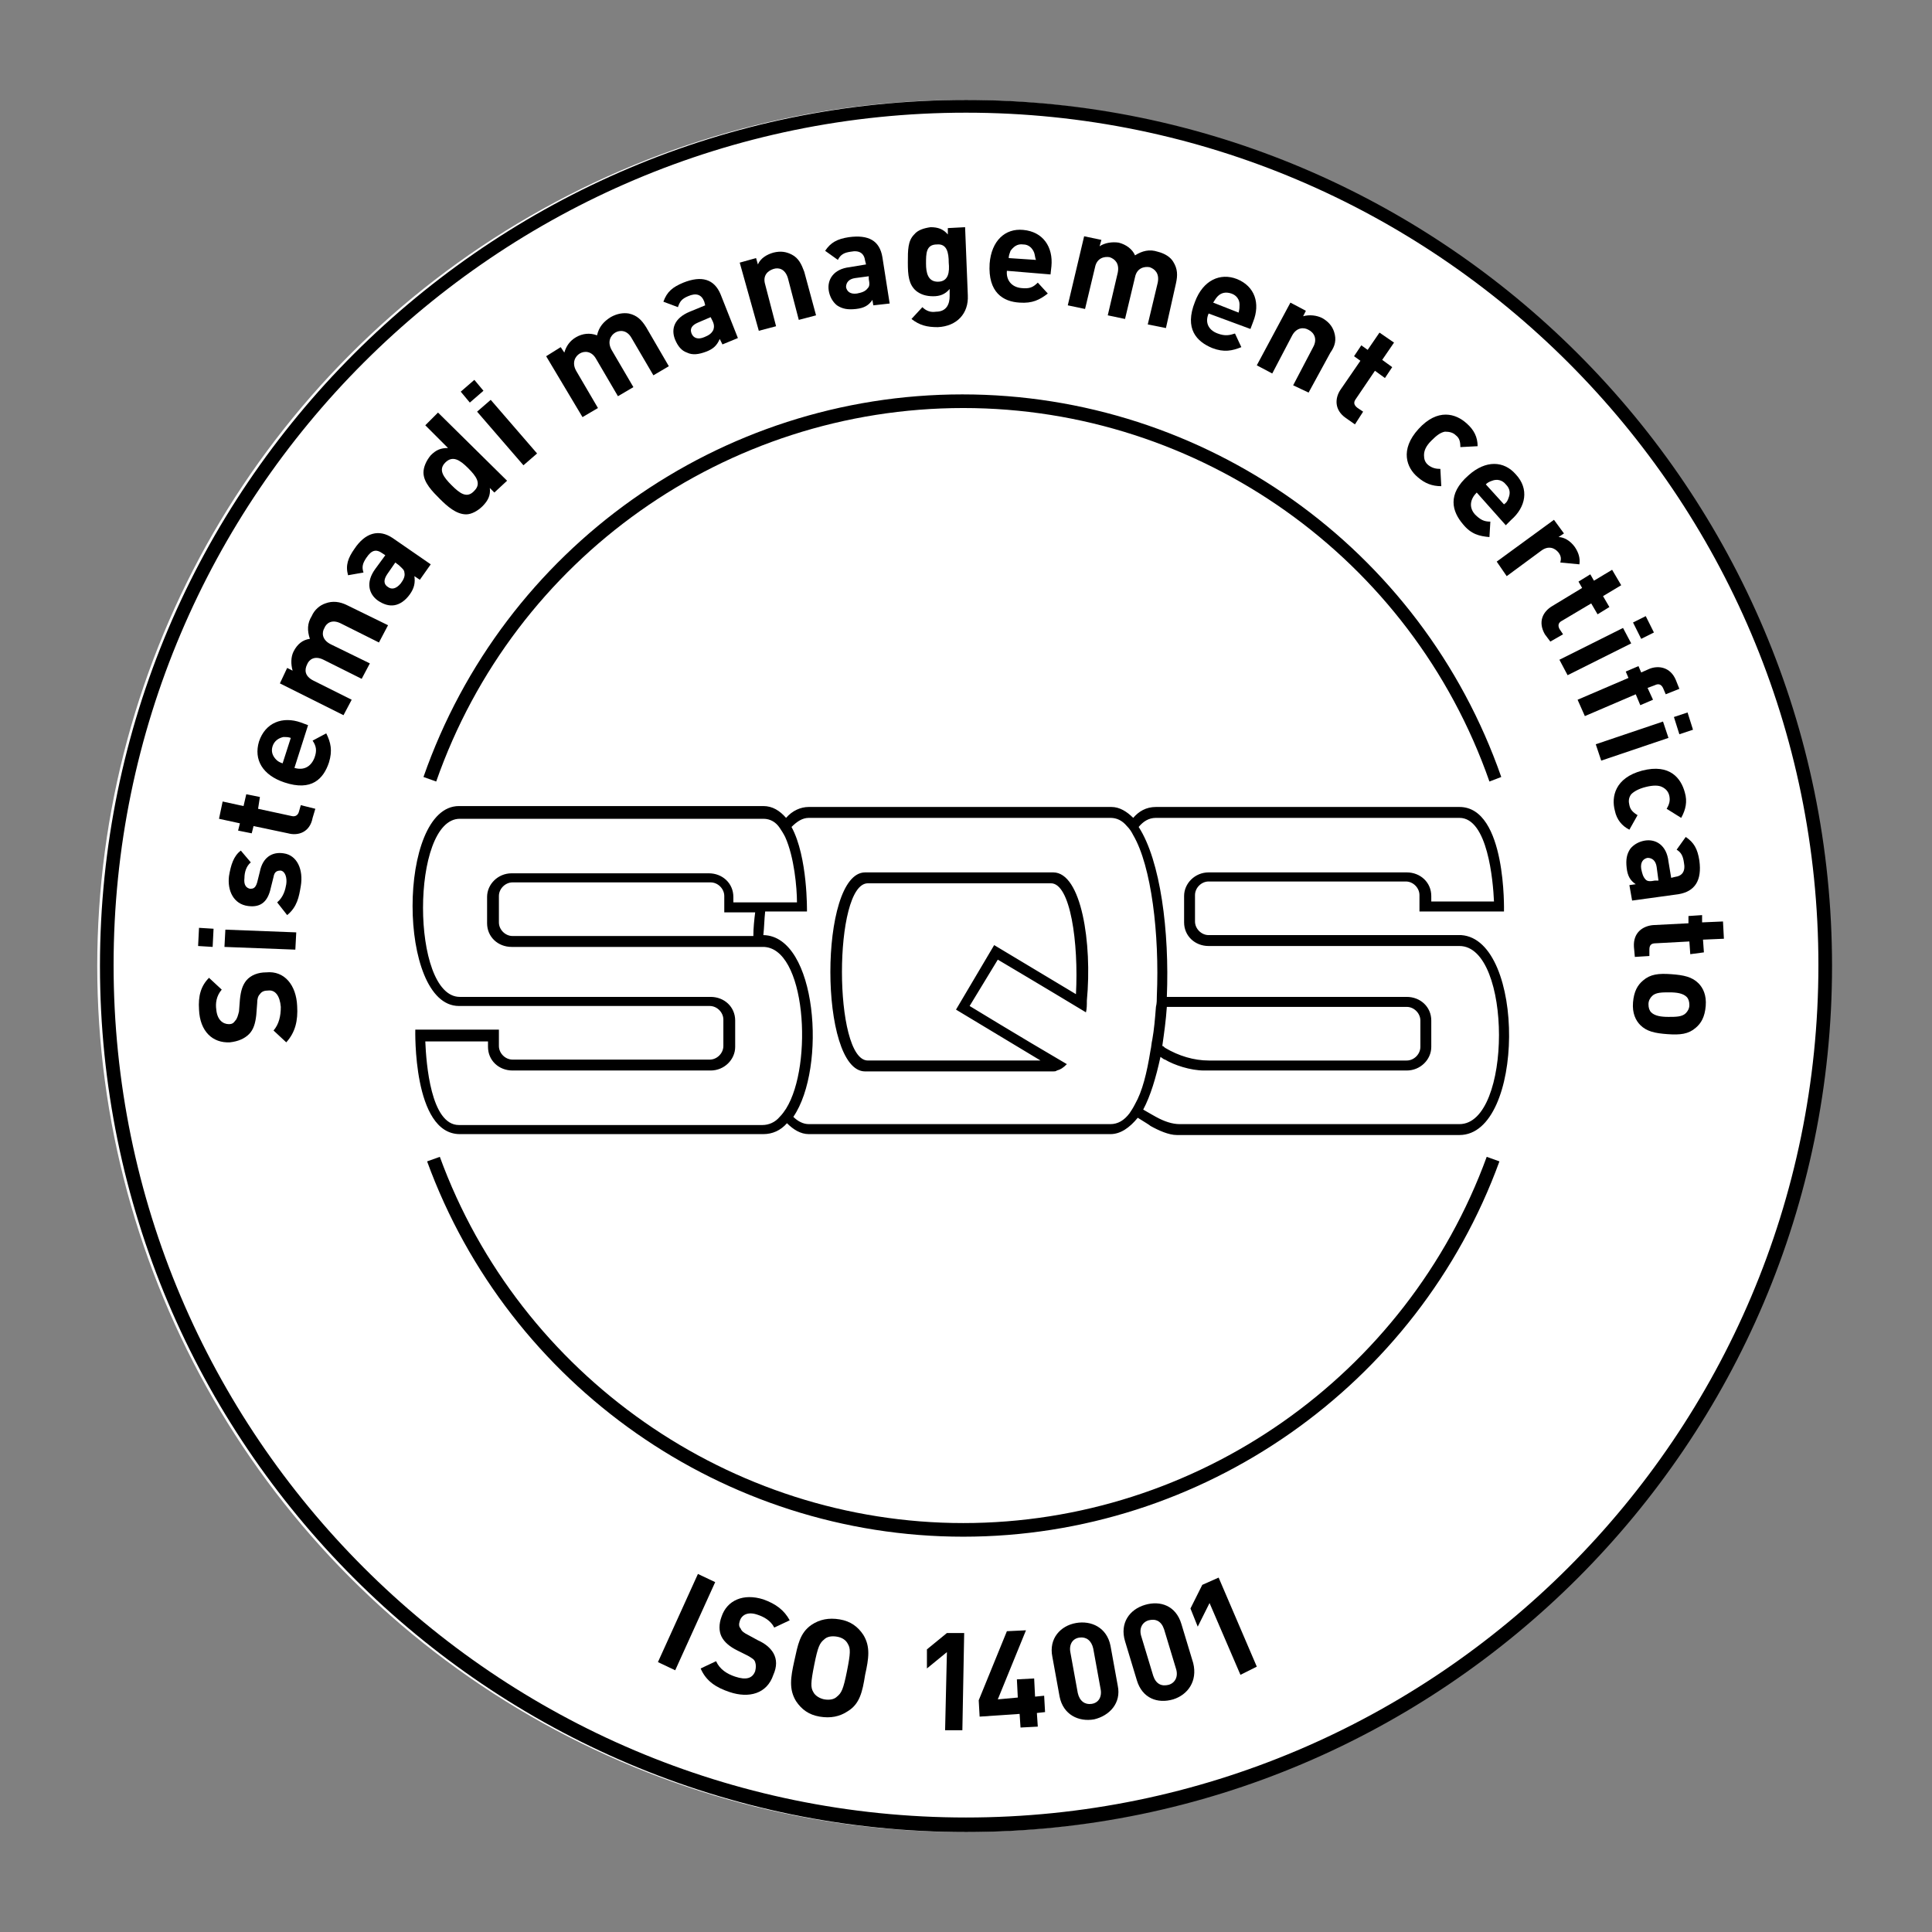 <?xml version="1.0" encoding="utf-8"?>
<!-- Generator: Adobe Illustrator 27.0.0, SVG Export Plug-In . SVG Version: 6.00 Build 0)  -->
<svg version="1.1" id="Livello_1" xmlns="http://www.w3.org/2000/svg" xmlns:xlink="http://www.w3.org/1999/xlink" x="0px" y="0px"
	 viewBox="0 0 212.6 212.6" style="enable-background:new 0 0 212.6 212.6;" xml:space="preserve">
<rect x="0" y="0" width="212.6" height="212.6" fill="#808080" stroke="none"/>
<style type="text/css">
	.st0{fill:#FFFFFF;}
</style>
<circle class="st0" cx="106" cy="106.3" r="95.3"/>
<path d="M106.3,201.6c-52.6,0-95.3-42.8-95.3-95.3C11,53.7,53.8,11,106.3,11c52.6,0,95.3,42.8,95.3,95.3S158.8,201.6,106.3,201.6z
	 M106.3,12.4c-51.7,0-93.8,42.1-93.8,93.8S54.6,200,106.3,200s93.8-42.1,93.8-93.8S158,12.4,106.3,12.4z"/>
<path d="M115.9,96H95.2c-5.1,0-5.1,21.9,0,21.9h20.7c0.1,0,0.3,0,0.4-0.1c0.4-0.1,0.7-0.3,1.1-0.7c-5.3-3.1-10.7-6.4-10.7-6.4
	l3.1-5.1c0,0,4.9,2.9,9.7,5.8c0.1-0.4,0.1-0.8,0.1-1.3C120.2,103.8,119,96,115.9,96z M118.4,109.4c-4.5-2.7-9-5.4-9-5.4l-4.2,7.1
	c0,0,4.5,2.7,9.3,5.6h-19c-3.8,0-3.8-19.5,0-19.5h20.1C117.8,97.1,118.7,103.8,118.4,109.4z M160.8,102.9c-0.1,0-0.1,0-0.2,0H133
	c-0.8,0-1.5-0.7-1.5-1.5v-2.9c0-0.8,0.7-1.5,1.5-1.5h21.7c0.8,0,1.5,0.7,1.5,1.5v1.8h0.1h9.2c0,0,0.3-11.5-4.9-11.5h-33.4
	c-1.1,0-1.9,0.5-2.5,1.2c-0.7-0.7-1.5-1.2-2.4-1.2H89c-0.9,0-1.8,0.4-2.5,1.2c-0.7-0.8-1.5-1.3-2.5-1.3H50.5c-6.8,0-6.8,22,0,22
	h27.6c0.8,0,1.5,0.7,1.5,1.5v2.9c0,0.8-0.7,1.5-1.5,1.5H56.4c-0.8,0-1.5-0.7-1.5-1.5v-1.8h-9.2c0,0-0.3,11.5,4.9,11.5H84
	c1,0,1.9-0.4,2.6-1.2c0.7,0.7,1.5,1.2,2.4,1.2h33.2c1.1,0,2.1-0.7,3-1.8c0.8,0.5,1.3,0.8,1.4,0.9c0.9,0.5,2,1,2.9,1h3h28.1
	C167.8,124.9,167.9,103.4,160.8,102.9z M86.5,122c-0.2,0.3-0.4,0.6-0.7,0.9c-0.5,0.6-1.2,0.9-1.9,0.9H50.5c-3.1,0-3.6-6.8-3.7-9.2
	h6.9v0.6c0,1.5,1.2,2.6,2.7,2.6h21.8c1.5,0,2.7-1.2,2.7-2.6v-2.9c0-1.5-1.2-2.6-2.7-2.6H50.6c-5.4,0-5.4-19.6,0-19.6H84
	c0.8,0,1.4,0.4,1.8,1c0.2,0.3,0.4,0.6,0.6,1c1,2.2,1.3,5.6,1.3,7.2h-7v-0.6c0-1.5-1.2-2.6-2.7-2.6H56.3c-1.5,0-2.7,1.2-2.7,2.6v2.9
	c0,1.5,1.2,2.6,2.7,2.6h27.6C88.7,104.1,89.5,117.2,86.5,122z M83.1,100.4c-0.1,0.8-0.2,1.7-0.2,2.6H56.4c-0.8,0-1.5-0.7-1.5-1.5
	v-2.9c0-0.8,0.7-1.5,1.5-1.5h21.8c0.8,0,1.5,0.7,1.5,1.5v1.8H83.1z M124.9,121.5c-0.2,0.4-0.4,0.7-0.6,1c-0.6,0.8-1.3,1.2-2.1,1.2
	H89c-0.6,0-1.2-0.3-1.7-0.8c3.7-5.4,2.6-19.9-3.3-20c0.1-0.9,0.1-1.7,0.2-2.6h4.6c0,0,0.1-6-1.7-9.3c0.6-0.6,1.2-1,1.9-1h33.2
	c0.7,0,1.3,0.3,1.8,0.9c0.3,0.3,0.5,0.6,0.7,1c2,3.4,2.9,10.9,2.6,17.7c0,0.4,0,0.8-0.1,1.2c-0.1,1.3-0.2,2.5-0.4,3.6
	c-0.1,0.4-0.1,0.8-0.2,1.2C126.2,118.1,125.7,120.1,124.9,121.5L124.9,121.5z M160.6,123.7h-28h-2.8c-0.8,0-1.7-0.3-2.6-0.8
	c-0.2-0.1-0.7-0.4-1.4-0.8c0.8-1.5,1.4-3.5,1.9-5.8c0.3,0.2,0.4,0.3,0.5,0.3c1,0.6,2.8,1.2,4.3,1.2h0.2h22.1c1.5,0,2.7-1.2,2.7-2.6
	v-2.9c0-1.5-1.2-2.6-2.7-2.6h-26.4c0.3-7.2-0.7-15-3.1-18.7c0.5-0.6,1.1-1,1.9-1h33.4c3.1,0,3.7,6.9,3.8,9.2h-6.9v-0.6
	c0-1.5-1.2-2.6-2.7-2.6H133c-1.5,0-2.7,1.2-2.7,2.6v2.9c0,1.5,1.2,2.6,2.7,2.6h27.6C166.4,104.1,166.4,123.7,160.6,123.7
	L160.6,123.7z M127.9,115.1c0.2-1.4,0.4-2.8,0.5-4.3h26.4c0.8,0,1.5,0.7,1.5,1.5v2.9c0,0.8-0.7,1.5-1.5,1.5c0,0-19.8,0-21.8,0
	c-1.6,0-3.3-0.5-4.8-1.4C128.1,115.2,128,115.1,127.9,115.1L127.9,115.1z"/>
<path d="M163.9,86C155.3,61.4,132,44.9,106,44.9c-26.1,0-49.4,16.5-58,41.1l-1.4-0.5c8.8-25.2,32.6-42.1,59.3-42.1
	s50.5,16.9,59.3,42.1L163.9,86z"/>
<path d="M106,169.1c-26.3,0-50-16.6-59-41.3l1.4-0.5c8.8,24.1,32,40.3,57.6,40.3c25.7,0,48.8-16.2,57.6-40.3l1.4,0.5
	C156,152.5,132.3,169.1,106,169.1z"/>
<path d="M32.7,110.7c0.1,1.6-0.2,2.9-1.2,4l-1.4-1.3c0.6-0.7,0.8-1.6,0.8-2.6c-0.1-1.2-0.6-1.9-1.4-1.8c-0.4,0-0.7,0.1-0.9,0.4
	c-0.2,0.2-0.3,0.5-0.3,1l-0.1,1.3c-0.1,0.9-0.3,1.6-0.8,2.1s-1.2,0.8-2.1,0.9c-1.9,0.1-3.3-1.2-3.4-3.6c-0.1-1.5,0.2-2.6,1.1-3.5
	l1.4,1.3c-0.6,0.7-0.7,1.5-0.6,2.2c0.1,1.1,0.7,1.6,1.4,1.6c0.3,0,0.5-0.1,0.7-0.4c0.2-0.2,0.3-0.6,0.4-1l0.1-1.3
	c0.1-1,0.3-1.6,0.7-2.1c0.5-0.6,1.3-0.9,2.2-0.9C31.3,106.8,32.6,108.4,32.7,110.7z"/>
<path d="M23.4,104.2l-1.6-0.1l0.1-2l1.6,0.1L23.4,104.2z M32.5,104.5l-7.8-0.3l0.1-1.9l7.8,0.3L32.5,104.5z"/>
<path d="M33.1,97.5c-0.2,1.2-0.4,2.3-1.5,3.2l-1.1-1.4c0.7-0.6,0.9-1.4,1-2c0.1-0.7-0.1-1.4-0.6-1.5c-0.4,0-0.7,0.1-0.8,0.7
	l-0.3,1.2c-0.3,1.4-1,2.2-2.5,2c-1.6-0.2-2.3-1.7-2.1-3.3c0.2-1.2,0.5-2.2,1.3-2.8l1.1,1.3c-0.5,0.4-0.7,1.1-0.7,1.7
	c-0.1,0.8,0.2,1.1,0.6,1.2c0.3,0,0.6,0,0.8-0.7l0.3-1.2c0.3-1.5,1.3-2.2,2.6-2C32.7,94.1,33.4,95.7,33.1,97.5L33.1,97.5z"/>
<path d="M34.4,90c-0.3,1.6-1.6,2-2.7,1.7l-3.8-0.8l-0.2,0.8l-1.5-0.3l0.2-0.8l-2.3-0.5l0.4-1.9l2.3,0.5l0.3-1.3l1.5,0.3L28.4,89
	l3.7,0.8c0.4,0.1,0.7-0.1,0.8-0.5l0.2-0.7l1.6,0.4L34.4,90z"/>
<path d="M32.4,84.5c1,0.3,1.8-0.1,2.2-1.1c0.3-0.8,0.2-1.3-0.2-1.9l1.5-0.8c0.5,1,0.7,1.9,0.3,3.2c-0.6,1.8-1.9,3.2-4.9,2.2
	c-2.4-0.8-3.4-2.5-2.8-4.5c0.7-2.1,2.6-2.8,4.6-2.1l0.8,0.3L32.4,84.5z M31.2,81.1c-0.5,0.1-1,0.4-1.2,1s0,1.1,0.4,1.5
	c0.2,0.2,0.4,0.3,0.7,0.4l0.9-2.8C31.7,81.1,31.5,81.1,31.2,81.1z"/>
<path d="M41.7,70.7l-4.2-2.1c-1-0.5-1.6,0-1.8,0.5c-0.3,0.5-0.3,1.3,0.7,1.8l4.3,2.1l-0.9,1.7l-4.2-2.1c-1-0.5-1.6,0-1.8,0.5
	c-0.3,0.6-0.3,1.3,0.7,1.8l4.2,2.1l-0.9,1.7l-7-3.5l0.8-1.7l0.6,0.3c-0.2-0.7-0.2-1.5,0.1-2.1c0.4-0.8,1-1.3,1.8-1.4
	c-0.3-0.9-0.3-1.7,0.2-2.5c0.3-0.7,0.9-1.2,1.5-1.4c0.8-0.3,1.6-0.2,2.4,0.2l4.5,2.2L41.7,70.7z"/>
<path d="M46.2,63.8l-0.6-0.4c0.1,0.7,0,1.3-0.5,2s-1.1,1.1-1.7,1.2s-1.2-0.1-1.8-0.5c-1-0.7-1.4-2-0.3-3.5l1.1-1.5l-0.3-0.2
	c-0.7-0.5-1.2-0.4-1.8,0.5c-0.4,0.6-0.5,1-0.3,1.6l-1.7,0.3c-0.3-1.1,0-1.9,0.7-2.9c1.2-1.8,2.7-2.2,4.2-1.2l4.2,2.9L46.2,63.8z
	 M43.5,61.9l-0.9,1.3c-0.4,0.6-0.4,1.1,0.1,1.4c0.4,0.3,0.9,0.2,1.4-0.4c0.3-0.4,0.5-0.8,0.4-1.2c0-0.3-0.3-0.5-0.6-0.8L43.5,61.9z"
	/>
<path d="M54.4,54.2l-0.5-0.5c0.1,0.8-0.2,1.4-0.8,2c-0.5,0.5-1.2,0.9-1.8,0.9c-1.1,0-2.1-0.9-2.9-1.7s-1.8-1.8-1.8-2.9
	c0-0.6,0.3-1.3,0.8-1.9c0.6-0.6,1.1-0.8,1.9-0.8l-2.5-2.5l1.4-1.4l7.6,7.5L54.4,54.2z M49,50.9c-0.8,0.8-0.2,1.6,0.7,2.5
	s1.7,1.5,2.5,0.6c0.8-0.8,0.2-1.6-0.7-2.5S49.8,50.1,49,50.9z"/>
<path d="M51.7,44.3l-1-1.2l1.5-1.3l1,1.2L51.7,44.3z M57.6,51.2l-5.1-5.9L54,44l5.1,5.9L57.6,51.2z"/>
<path d="M71.9,41.3l-2.4-4.1c-0.5-0.9-1.3-0.9-1.8-0.6s-0.9,1-0.4,1.9l2.4,4.1l-1.7,1l-2.4-4.1c-0.5-0.9-1.3-0.9-1.8-0.6
	s-0.9,1-0.4,1.9l2.4,4.1l-1.7,1l-4-6.7l1.6-1l0.4,0.6c0.2-0.7,0.6-1.3,1.3-1.7s1.5-0.5,2.3-0.2c0.2-0.9,0.7-1.5,1.5-2
	c0.7-0.4,1.4-0.5,2-0.4c0.9,0.2,1.4,0.7,1.9,1.5l2.5,4.3L71.9,41.3z"/>
<path d="M79.5,37.9l-0.3-0.6c-0.3,0.7-0.7,1.1-1.5,1.4s-1.5,0.4-2.1,0.1c-0.6-0.2-1-0.7-1.3-1.4c-0.5-1.2-0.1-2.4,1.6-3.1l1.7-0.7
	l-0.1-0.4c-0.3-0.8-0.9-1-1.8-0.6c-0.7,0.3-0.9,0.6-1.1,1.2L73,33.2c0.4-1.1,1-1.6,2.2-2.1c2-0.8,3.4-0.4,4.1,1.3l1.9,4.8L79.5,37.9
	z M78.2,34.9l-1.4,0.6c-0.7,0.3-0.9,0.7-0.7,1.2s0.7,0.7,1.4,0.4c0.5-0.2,0.8-0.4,1-0.8c0.1-0.3,0.1-0.6-0.1-1L78.2,34.9z"/>
<path d="M87.9,35.2l-1.2-4.6c-0.3-1-1-1.2-1.6-1s-1.2,0.7-0.9,1.7l1.2,4.6l-1.9,0.5l-2.1-7.5l1.8-0.5l0.2,0.7c0.3-0.7,1-1.1,1.7-1.3
	c0.8-0.2,1.4-0.1,2,0.2c0.8,0.4,1.1,1.1,1.4,1.9l1.3,4.8L87.9,35.2z"/>
<path d="M96.1,33.6L96,33c-0.4,0.6-0.9,0.9-1.8,1s-1.5,0-2.1-0.4c-0.5-0.4-0.8-1-0.9-1.6c-0.2-1.2,0.5-2.4,2.3-2.6l1.8-0.3l-0.1-0.4
	c-0.1-0.8-0.6-1.2-1.6-1c-0.7,0.1-1.1,0.3-1.4,0.9l-1.4-1c0.6-0.9,1.3-1.3,2.6-1.5c2.2-0.3,3.4,0.4,3.7,2.2l0.8,5.1L96.1,33.6z
	 M95.6,30.4l-1.5,0.2c-0.7,0.1-1,0.5-1,1c0.1,0.5,0.5,0.8,1.2,0.7c0.5-0.1,0.9-0.2,1.2-0.6c0.2-0.2,0.2-0.5,0.1-1L95.6,30.4z"/>
<path d="M103.2,36c-1.2,0-2-0.2-2.9-0.9l1.2-1.3c0.4,0.4,0.9,0.6,1.5,0.5c1.2,0,1.5-0.9,1.5-1.7v-0.8c-0.5,0.6-1.1,0.8-1.8,0.8
	c-0.8,0-1.4-0.2-1.9-0.6c-0.8-0.7-0.9-1.7-0.9-3.1s0-2.4,0.7-3.1c0.4-0.5,1.1-0.7,1.8-0.8c0.8,0,1.4,0.2,1.9,0.8v-0.7l1.9-0.1
	l0.3,7.5C106.6,34.5,105.3,35.9,103.2,36z M103.1,26.9c-1.2,0-1.2,1-1.2,2.1c0,1,0.2,2,1.3,2c1.2,0,1.3-1.1,1.2-2.1
	C104.4,27.8,104.2,26.8,103.1,26.9z"/>
<path d="M110.8,29.8c-0.1,1,0.5,1.8,1.6,1.9c0.9,0.1,1.3-0.1,1.8-0.6l1.1,1.2c-0.9,0.7-1.7,1.1-3.1,1c-1.8-0.1-3.5-1.1-3.3-4.3
	c0.2-2.5,1.7-3.9,3.7-3.7c2.2,0.2,3.3,1.9,3.1,4l-0.1,0.9L110.8,29.8z M113.8,27.8c-0.2-0.5-0.6-0.9-1.2-0.9
	c-0.7-0.1-1.1,0.3-1.4,0.7c-0.1,0.3-0.2,0.5-0.2,0.8l3,0.2C113.9,28.4,113.9,28.1,113.8,27.8z"/>
<path d="M126.3,35.7l1.1-4.6c0.2-1-0.3-1.5-0.9-1.7c-0.6-0.1-1.4,0.1-1.6,1.1l-1.1,4.6l-1.9-0.4L123,30c0.2-1-0.3-1.5-0.9-1.7
	c-0.6-0.1-1.4,0.1-1.6,1.1l-1.1,4.6l-1.9-0.4l1.8-7.6l1.9,0.4l-0.2,0.7c0.6-0.4,1.4-0.5,2.1-0.4c0.8,0.2,1.5,0.7,1.8,1.4
	c0.8-0.5,1.6-0.7,2.5-0.4c0.8,0.2,1.4,0.6,1.7,1.1c0.5,0.8,0.5,1.5,0.3,2.4l-1.1,4.9L126.3,35.7z"/>
<path d="M133,34.5c-0.4,0.9-0.1,1.8,1,2.2c0.8,0.3,1.3,0.2,1.9,0l0.7,1.5c-1,0.4-1.9,0.6-3.2,0.1c-1.7-0.7-3.1-2.1-1.9-5.1
	c0.9-2.4,2.8-3.2,4.6-2.5c2,0.8,2.6,2.7,1.8,4.7l-0.3,0.8L133,34.5z M136.4,33.5c0-0.5-0.3-1-0.9-1.2s-1.1-0.1-1.5,0.3
	c-0.2,0.2-0.3,0.4-0.5,0.7l2.8,1.1C136.4,34,136.4,33.8,136.4,33.5L136.4,33.5z"/>
<path d="M142.3,42.4l2.2-4.2c0.5-0.9,0.1-1.6-0.5-1.9c-0.5-0.3-1.3-0.3-1.8,0.6l-2.2,4.2l-1.7-0.9l3.7-6.9l1.7,0.9l-0.3,0.6
	c0.7-0.2,1.5-0.1,2.1,0.2c0.7,0.4,1.1,0.9,1.3,1.5c0.3,0.9,0.1,1.6-0.4,2.3l-2.4,4.4L142.3,42.4z"/>
<path d="M148.1,46c-1.3-0.9-1.2-2.2-0.6-3.1l2.2-3.2l-0.7-0.5l0.8-1.2l0.7,0.5l1.3-1.9l1.6,1.1l-1.3,1.9l1.1,0.8l-0.8,1.2l-1.1-0.8
	l-2.1,3.1c-0.3,0.4-0.2,0.7,0.2,1l0.6,0.4l-0.9,1.4L148.1,46z"/>
<path d="M156,52.5c-1.2-1-2-3,0.1-5.3s4.1-1.7,5.3-0.6c0.8,0.7,1.2,1.5,1.2,2.5l-1.9,0.1c0-0.6-0.1-1-0.5-1.3
	c-0.3-0.3-0.7-0.4-1.2-0.4c-0.5,0.1-0.9,0.4-1.5,1s-0.8,1.1-0.8,1.6c0,0.4,0.1,0.8,0.5,1.1s0.8,0.4,1.3,0.4l0.1,1.9
	C157.6,53.5,156.8,53.2,156,52.5L156,52.5z"/>
<path d="M162.5,54.2c-0.7,0.7-0.9,1.6-0.2,2.4c0.6,0.6,1,0.8,1.7,0.8l-0.1,1.7c-1.1-0.1-2-0.3-2.9-1.4c-1.2-1.4-1.8-3.3,0.6-5.4
	c1.9-1.7,3.9-1.6,5.2-0.1c1.5,1.6,1.1,3.6-0.5,5l-0.6,0.6L162.5,54.2z M166,54.8c0.2-0.5,0.2-1-0.3-1.5c-0.4-0.5-1-0.6-1.5-0.4
	c-0.3,0.1-0.5,0.2-0.7,0.4l2,2.2C165.8,55.3,165.9,55.1,166,54.8z"/>
<path d="M171.7,61.9c0.1-0.4,0.1-0.7-0.2-1.1c-0.4-0.5-1.1-0.8-1.9-0.2l-3.8,2.8l-1.1-1.6l6.3-4.6l1.1,1.5l-0.6,0.4
	c0.6,0,1.3,0.4,1.8,1.1c0.4,0.6,0.6,1.2,0.5,1.9L171.7,61.9z"/>
<path d="M170,69.8c-0.8-1.4-0.2-2.5,0.8-3.1l3.3-2l-0.4-0.7l1.3-0.8l0.4,0.7l2-1.2l1,1.7l-2,1.2l0.7,1.2l-1.3,0.8l-0.7-1.2l-3.2,1.9
	c-0.4,0.2-0.5,0.5-0.3,0.9l0.4,0.6l-1.4,0.8L170,69.8z"/>
<path d="M171.6,72.6l7-3.5l0.9,1.7l-7,3.5L171.6,72.6z M179.7,68.5l1.4-0.7l0.9,1.8l-1.4,0.7L179.7,68.5z"/>
<path d="M180,76.4l-5.6,2.4l-0.8-1.8l5.6-2.4l-0.3-0.7l1.4-0.6l0.3,0.7l0.9-0.4c1-0.4,2.3-0.2,2.9,1.2l0.4,1l-1.5,0.6l-0.3-0.7
	c-0.2-0.4-0.5-0.5-0.9-0.3l-0.8,0.3l0.6,1.3l-1.4,0.6L180,76.4z"/>
<path d="M175.6,81.9l7.4-2.5l0.6,1.8l-7.4,2.5L175.6,81.9z M184.2,78.9l1.5-0.5l0.6,1.9l-1.5,0.5L184.2,78.9z"/>
<path d="M177.7,89.2c-0.4-1.5,0-3.6,3-4.4c3.1-0.8,4.3,0.9,4.7,2.4c0.3,1,0.1,1.9-0.4,2.8l-1.6-1c0.3-0.5,0.4-0.9,0.3-1.4
	s-0.4-0.8-0.8-1s-1-0.2-1.8,0s-1.3,0.5-1.6,0.8c-0.3,0.4-0.3,0.8-0.2,1.2c0.1,0.5,0.4,0.8,0.9,1.1l-0.9,1.6
	C178.5,90.9,177.9,90.2,177.7,89.2L177.7,89.2z"/>
<path d="M179.3,97.4l0.7-0.1c-0.6-0.4-0.9-0.9-1-1.8s0-1.5,0.4-2.1c0.4-0.5,1-0.8,1.6-0.9c1.2-0.2,2.4,0.5,2.6,2.3l0.3,1.8l0.4-0.1
	c0.8-0.1,1.2-0.6,1-1.6c-0.1-0.7-0.3-1.1-0.8-1.4l1-1.4c0.9,0.6,1.3,1.3,1.5,2.6c0.3,2.2-0.5,3.4-2.3,3.7l-5.1,0.7L179.3,97.4z
	 M182.5,96.9l-0.2-1.5c-0.1-0.7-0.5-1-1-1c-0.5,0.1-0.8,0.5-0.7,1.2c0.1,0.5,0.2,0.9,0.5,1.2c0.2,0.2,0.5,0.2,1,0.1L182.5,96.9z"/>
<path d="M179.8,104.2c-0.1-1.6,1-2.3,2.1-2.4l3.9-0.2v-0.8l1.5-0.1v0.8l2.3-0.1l0.1,1.9l-2.3,0.1l0.1,1.4L186,105l-0.1-1.4l-3.7,0.2
	c-0.5,0-0.7,0.2-0.7,0.7v0.7l-1.6,0.1L179.8,104.2z"/>
<path d="M180.5,112.8c-0.5-0.5-0.9-1.3-0.8-2.5s0.5-1.9,1.1-2.4c0.8-0.7,1.7-0.8,3.1-0.7s2.3,0.3,3,1c0.5,0.5,0.9,1.3,0.8,2.5
	s-0.5,1.9-1.1,2.4c-0.8,0.7-1.7,0.8-3.1,0.7S181.2,113.5,180.5,112.8z M185.5,111.5c0.2-0.2,0.4-0.5,0.4-0.9s-0.1-0.7-0.3-0.9
	c-0.4-0.4-1.1-0.5-1.9-0.5s-1.5,0-1.9,0.4c-0.2,0.2-0.4,0.5-0.4,0.9s0.1,0.7,0.3,0.9c0.4,0.4,1.1,0.5,1.9,0.5
	S185.1,111.9,185.5,111.5z"/>
<g>
	<path d="M72.4,182.9l4.4-9.7l1.9,0.9l-4.4,9.7L72.4,182.9z"/>
	<path d="M80.3,186.2c-1.5-0.5-2.6-1.2-3.2-2.6l1.7-0.8c0.4,0.9,1.2,1.4,2.1,1.7c1.2,0.4,1.9,0.2,2.2-0.6c0.1-0.4,0.1-0.7,0-1
		c-0.1-0.3-0.3-0.4-0.8-0.7l-1.2-0.6c-0.8-0.4-1.4-0.9-1.7-1.5c-0.3-0.6-0.3-1.4,0-2.2c0.6-1.8,2.4-2.6,4.6-1.9
		c1.4,0.5,2.3,1.2,2.9,2.3l-1.7,0.8c-0.4-0.8-1.2-1.2-1.8-1.4c-1.1-0.4-1.8,0-2,0.7c-0.1,0.3-0.1,0.6,0.1,0.8
		c0.1,0.3,0.4,0.5,0.8,0.7l1.1,0.6c0.9,0.4,1.4,0.9,1.7,1.4c0.4,0.7,0.4,1.5,0,2.4C84.4,186.4,82.4,186.9,80.3,186.2z"/>
	<path d="M93.3,188.3c-0.9,0.6-1.9,0.8-3.1,0.6c-1.2-0.2-2-0.8-2.6-1.7c-0.8-1.3-0.6-2.6-0.2-4.4c0.4-1.8,0.6-3.1,1.9-4
		c0.9-0.6,1.9-0.8,3.1-0.6c1.2,0.2,2,0.8,2.6,1.7c0.8,1.3,0.6,2.6,0.2,4.4C94.9,186.2,94.6,187.5,93.3,188.3z M93.3,180.9
		c-0.2-0.4-0.6-0.7-1.2-0.8c-0.6-0.1-1.1,0-1.4,0.3c-0.5,0.4-0.7,0.8-1.1,2.8c-0.4,2-0.4,2.5-0.1,3c0.2,0.4,0.7,0.7,1.2,0.8
		c0.6,0.1,1.1,0,1.4-0.3c0.5-0.4,0.7-0.8,1.1-2.8C93.6,181.9,93.6,181.4,93.3,180.9z"/>
	<path d="M104,190.4l0.2-8.6l-2.2,1.8l0-2.1l2.2-1.8l1.9,0l-0.2,10.7L104,190.4z"/>
	<path d="M114.1,188.5l0.1,1.5l-1.9,0.1l-0.1-1.5l-4.4,0.3l-0.1-1.8l3.1-7.6l2.1-0.1l-3.1,7.6l2.2-0.2l-0.1-2l1.9-0.1l0.1,2l1-0.1
		l0.1,1.8L114.1,188.5z"/>
	<path d="M120.4,189.2c-1.7,0.3-3.4-0.5-3.8-2.5l-0.8-4.4c-0.4-2,0.9-3.4,2.6-3.7c1.7-0.3,3.4,0.5,3.8,2.5l0.8,4.4
		C123.4,187.4,122.1,188.8,120.4,189.2z M120.3,181.4c-0.2-0.9-0.8-1.3-1.5-1.2c-0.8,0.1-1.2,0.8-1,1.7l0.8,4.4
		c0.2,0.9,0.8,1.3,1.5,1.2c0.8-0.1,1.2-0.8,1-1.7L120.3,181.4z"/>
	<path d="M129.1,187c-1.7,0.5-3.4-0.1-4-2.1l-1.3-4.3c-0.6-2,0.5-3.5,2.2-4c1.7-0.5,3.4,0.1,4,2.1l1.3,4.3
		C131.8,185,130.7,186.5,129.1,187z M128.1,179.3c-0.3-0.9-0.9-1.2-1.7-1c-0.7,0.2-1.1,0.9-0.8,1.8l1.3,4.3c0.3,0.9,0.9,1.2,1.7,1
		c0.7-0.2,1.1-0.9,0.8-1.8L128.1,179.3z"/>
	<path d="M136.5,184.3l-3.4-7.9l-1.3,2.6L131,177l1.3-2.6l1.8-0.8l4.2,9.8L136.5,184.3z"/>
</g>
</svg>
